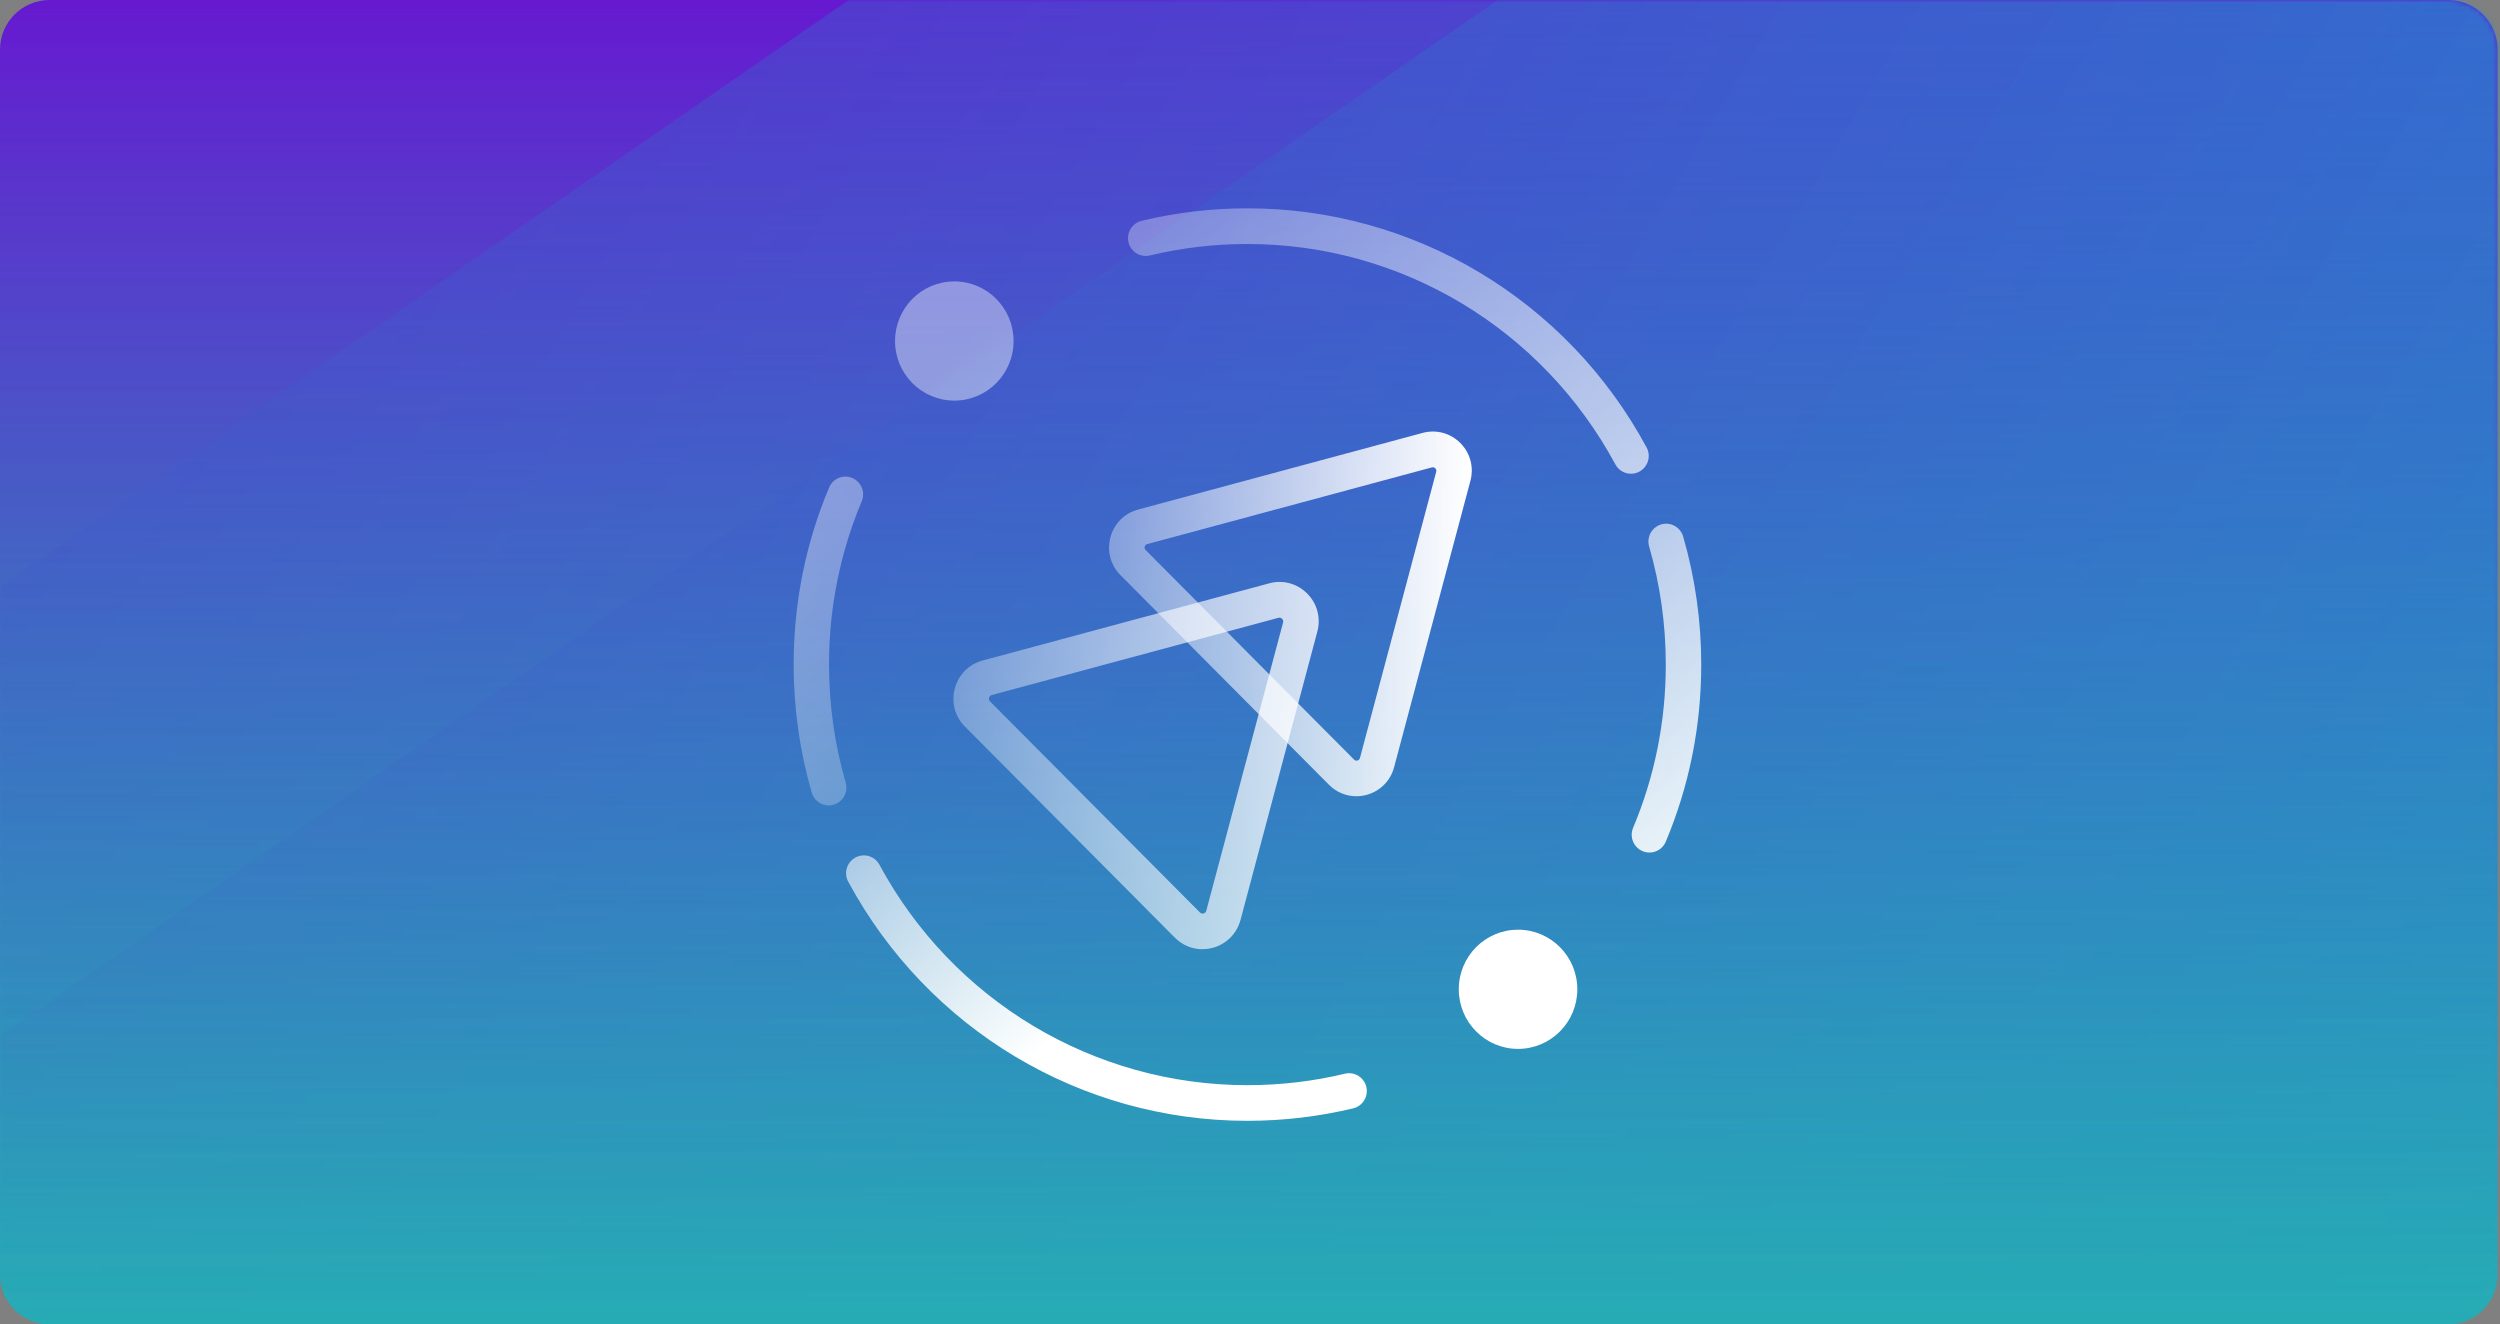 <svg width="504" height="267" viewBox="0 0 504 267" fill="none" xmlns="http://www.w3.org/2000/svg">
<rect x="0" y="0" width="504" height="267" fill="#808080" stroke="none"/>
<path d="M0 10C0 4.477 4.477 0 10 0H493.516C499.039 0 503.516 4.477 503.516 10V257C503.516 262.523 499.039 267 493.516 267H10C4.477 267 0 262.523 0 257V10Z" fill="url(#paint0_linear_367_13088)"/>
<mask id="mask0_367_13088" style="mask-type:alpha" maskUnits="userSpaceOnUse" x="0" y="0" width="504" height="267">
<path d="M0 10C0 4.477 4.477 0 10 0H493.516C499.039 0 503.516 4.477 503.516 10V257C503.516 262.523 499.039 267 493.516 267H10C4.477 267 0 262.523 0 257V10Z" fill="url(#paint1_linear_367_13088)"/>
</mask>
<g mask="url(#mask0_367_13088)">
<g style="mix-blend-mode:screen" opacity="0.4">
<path d="M982.5 -561.128L-580.766 519.964L110.208 925.421L982.5 -561.128Z" fill="url(#paint2_linear_367_13088)"/>
</g>
<g style="mix-blend-mode:screen" opacity="0.4">
<path d="M1053.8 -519.964L-509.469 561.128L181.505 966.584L1053.8 -519.964Z" fill="url(#paint3_linear_367_13088)"/>
</g>
</g>
<path d="M273.434 160.523C271.39 160.523 269.417 159.718 267.916 158.209L225.893 115.956C223.892 113.944 223.121 111.084 223.864 108.325C224.593 105.566 226.68 103.482 229.41 102.734L286.812 87.271C289.557 86.538 292.387 87.299 294.402 89.311C296.403 91.323 297.175 94.183 296.432 96.943L281.052 154.659C280.323 157.418 278.236 159.502 275.492 160.25C274.806 160.436 274.105 160.523 273.419 160.523H273.434ZM288.871 94.198C288.871 94.198 288.742 94.198 288.671 94.227L231.268 109.69C231.011 109.762 230.839 109.935 230.768 110.193C230.696 110.452 230.768 110.682 230.953 110.883L272.976 153.136C273.162 153.323 273.391 153.394 273.662 153.323C273.92 153.251 274.091 153.078 274.163 152.82L289.542 95.103C289.614 94.844 289.542 94.615 289.357 94.413C289.214 94.27 289.056 94.198 288.871 94.198Z" fill="url(#paint4_linear_367_13088)"/>
<path d="M242.402 191.364C240.343 191.364 238.357 190.545 236.841 189.022L194.533 146.482C192.503 144.441 191.745 141.567 192.489 138.793C193.232 136.019 195.319 133.907 198.092 133.159L255.88 117.595C258.639 116.847 261.498 117.624 263.527 119.65C265.557 121.691 266.315 124.565 265.571 127.339L250.091 185.443C249.348 188.217 247.261 190.33 244.488 191.077C243.788 191.264 243.102 191.35 242.402 191.35V191.364ZM257.724 124.551L199.936 140.115C199.578 140.216 199.45 140.46 199.392 140.661C199.335 140.862 199.335 141.15 199.593 141.409L241.901 183.949C242.159 184.207 242.444 184.207 242.645 184.15C242.845 184.092 243.088 183.963 243.188 183.604L258.668 125.499C258.768 125.14 258.61 124.896 258.467 124.752C258.325 124.608 258.082 124.45 257.724 124.551Z" fill="url(#paint5_linear_367_13088)"/>
<path d="M167.075 162.377C165.532 162.377 164.102 161.356 163.645 159.79C161.229 151.44 160 142.76 160 133.978C160 121.604 162.401 109.59 167.147 98.279C167.919 96.454 170.005 95.592 171.821 96.368C173.636 97.144 174.494 99.242 173.722 101.067C169.348 111.487 167.132 122.567 167.132 133.978C167.132 142.07 168.262 150.075 170.491 157.778C171.049 159.689 169.948 161.673 168.062 162.233C167.733 162.334 167.39 162.377 167.061 162.377H167.075Z" fill="url(#paint6_linear_367_13088)"/>
<path d="M251.479 225.957C217.875 225.957 187.044 207.489 171.007 177.754C170.063 176.015 170.707 173.831 172.45 172.882C174.18 171.934 176.352 172.581 177.296 174.334C192.075 201.741 220.505 218.771 251.479 218.771C258.126 218.771 264.744 217.995 271.147 216.457C273.062 215.997 274.992 217.19 275.449 219.116C275.907 221.042 274.72 222.982 272.805 223.442C265.858 225.109 258.683 225.957 251.479 225.957Z" fill="url(#paint7_linear_367_13088)"/>
<path d="M192.389 80.76C198.988 80.76 204.338 75.381 204.338 68.746C204.338 62.11 198.988 56.731 192.389 56.731C185.789 56.731 180.439 62.11 180.439 68.746C180.439 75.381 185.789 80.76 192.389 80.76Z" fill="url(#paint8_linear_367_13088)"/>
<path d="M332.523 171.876C332.065 171.876 331.593 171.79 331.136 171.589C329.321 170.813 328.463 168.714 329.235 166.889C333.609 156.47 335.824 145.389 335.824 133.978C335.824 125.887 334.695 117.882 332.465 110.179C331.908 108.267 333.009 106.284 334.895 105.724C336.782 105.163 338.769 106.27 339.326 108.167C341.742 116.517 342.971 125.197 342.971 133.978C342.971 146.352 340.57 158.367 335.824 169.677C335.253 171.057 333.923 171.876 332.537 171.876H332.523Z" fill="url(#paint9_linear_367_13088)"/>
<path d="M328.806 95.505C327.534 95.505 326.305 94.83 325.662 93.623C310.882 66.216 282.452 49.186 251.478 49.186C244.832 49.186 238.214 49.962 231.811 51.5C229.895 51.959 227.966 50.767 227.508 48.841C227.051 46.915 228.237 44.975 230.153 44.515C237.099 42.848 244.275 42 251.478 42C285.082 42 315.914 60.468 331.951 90.202C332.894 91.941 332.251 94.126 330.507 95.074C329.964 95.376 329.378 95.505 328.806 95.505Z" fill="url(#paint10_linear_367_13088)"/>
<path d="M306.037 211.456C312.637 211.456 317.987 206.076 317.987 199.441C317.987 192.805 312.637 187.426 306.037 187.426C299.438 187.426 294.088 192.805 294.088 199.441C294.088 206.076 299.438 211.456 306.037 211.456Z" fill="url(#paint11_linear_367_13088)"/>
<defs>
<linearGradient id="paint0_linear_367_13088" x1="251.758" y1="0" x2="251.758" y2="267" gradientUnits="userSpaceOnUse">
<stop stop-color="#6619D0"/>
<stop offset="1" stop-color="#00BFCB" stop-opacity="0.7"/>
</linearGradient>
<linearGradient id="paint1_linear_367_13088" x1="251.758" y1="0" x2="251.758" y2="267" gradientUnits="userSpaceOnUse">
<stop stop-color="#6619D0"/>
<stop offset="1" stop-color="#6619D0" stop-opacity="0"/>
</linearGradient>
<linearGradient id="paint2_linear_367_13088" x1="-144.62" y1="-223.31" x2="546.354" y2="182.146" gradientUnits="userSpaceOnUse">
<stop stop-color="#6619D0"/>
<stop offset="1" stop-color="#00BFCB"/>
</linearGradient>
<linearGradient id="paint3_linear_367_13088" x1="-73.323" y1="-182.146" x2="617.651" y2="223.31" gradientUnits="userSpaceOnUse">
<stop stop-color="#6619D0"/>
<stop offset="1" stop-color="#00BFCB"/>
</linearGradient>
<linearGradient id="paint4_linear_367_13088" x1="193.719" y1="123.775" x2="296.132" y2="123.775" gradientUnits="userSpaceOnUse">
<stop stop-color="white" stop-opacity="0.1"/>
<stop offset="1" stop-color="white"/>
</linearGradient>
<linearGradient id="paint5_linear_367_13088" x1="159.999" y1="154.343" x2="296.131" y2="154.343" gradientUnits="userSpaceOnUse">
<stop stop-color="white" stop-opacity="0.1"/>
<stop offset="1" stop-color="white"/>
</linearGradient>
<linearGradient id="paint6_linear_367_13088" x1="146.393" y1="106.184" x2="230.433" y2="191.826" gradientUnits="userSpaceOnUse">
<stop stop-color="white" stop-opacity="0.4"/>
<stop offset="1" stop-color="white" stop-opacity="0.1"/>
</linearGradient>
<linearGradient id="paint7_linear_367_13088" x1="138.818" y1="113.599" x2="222.859" y2="199.256" gradientUnits="userSpaceOnUse">
<stop stop-color="white" stop-opacity="0.1"/>
<stop offset="1" stop-color="white"/>
</linearGradient>
<linearGradient id="paint8_linear_367_13088" x1="193.661" y1="70.384" x2="311.873" y2="219.754" gradientUnits="userSpaceOnUse">
<stop stop-color="white" stop-opacity="0.4"/>
<stop offset="1" stop-color="white"/>
</linearGradient>
<linearGradient id="paint9_linear_367_13088" x1="247.405" y1="27.858" x2="365.617" y2="177.229" gradientUnits="userSpaceOnUse">
<stop stop-color="white" stop-opacity="0.1"/>
<stop offset="1" stop-color="white"/>
</linearGradient>
<linearGradient id="paint10_linear_367_13088" x1="247.619" y1="27.686" x2="365.817" y2="177.071" gradientUnits="userSpaceOnUse">
<stop stop-color="white" stop-opacity="0.3"/>
<stop offset="1" stop-color="white"/>
</linearGradient>
<linearGradient id="paint11_linear_367_13088" x1="181.798" y1="71.433" x2="265.839" y2="157.09" gradientUnits="userSpaceOnUse">
<stop stop-color="white" stop-opacity="0.1"/>
<stop offset="1" stop-color="white"/>
</linearGradient>
</defs>
</svg>
